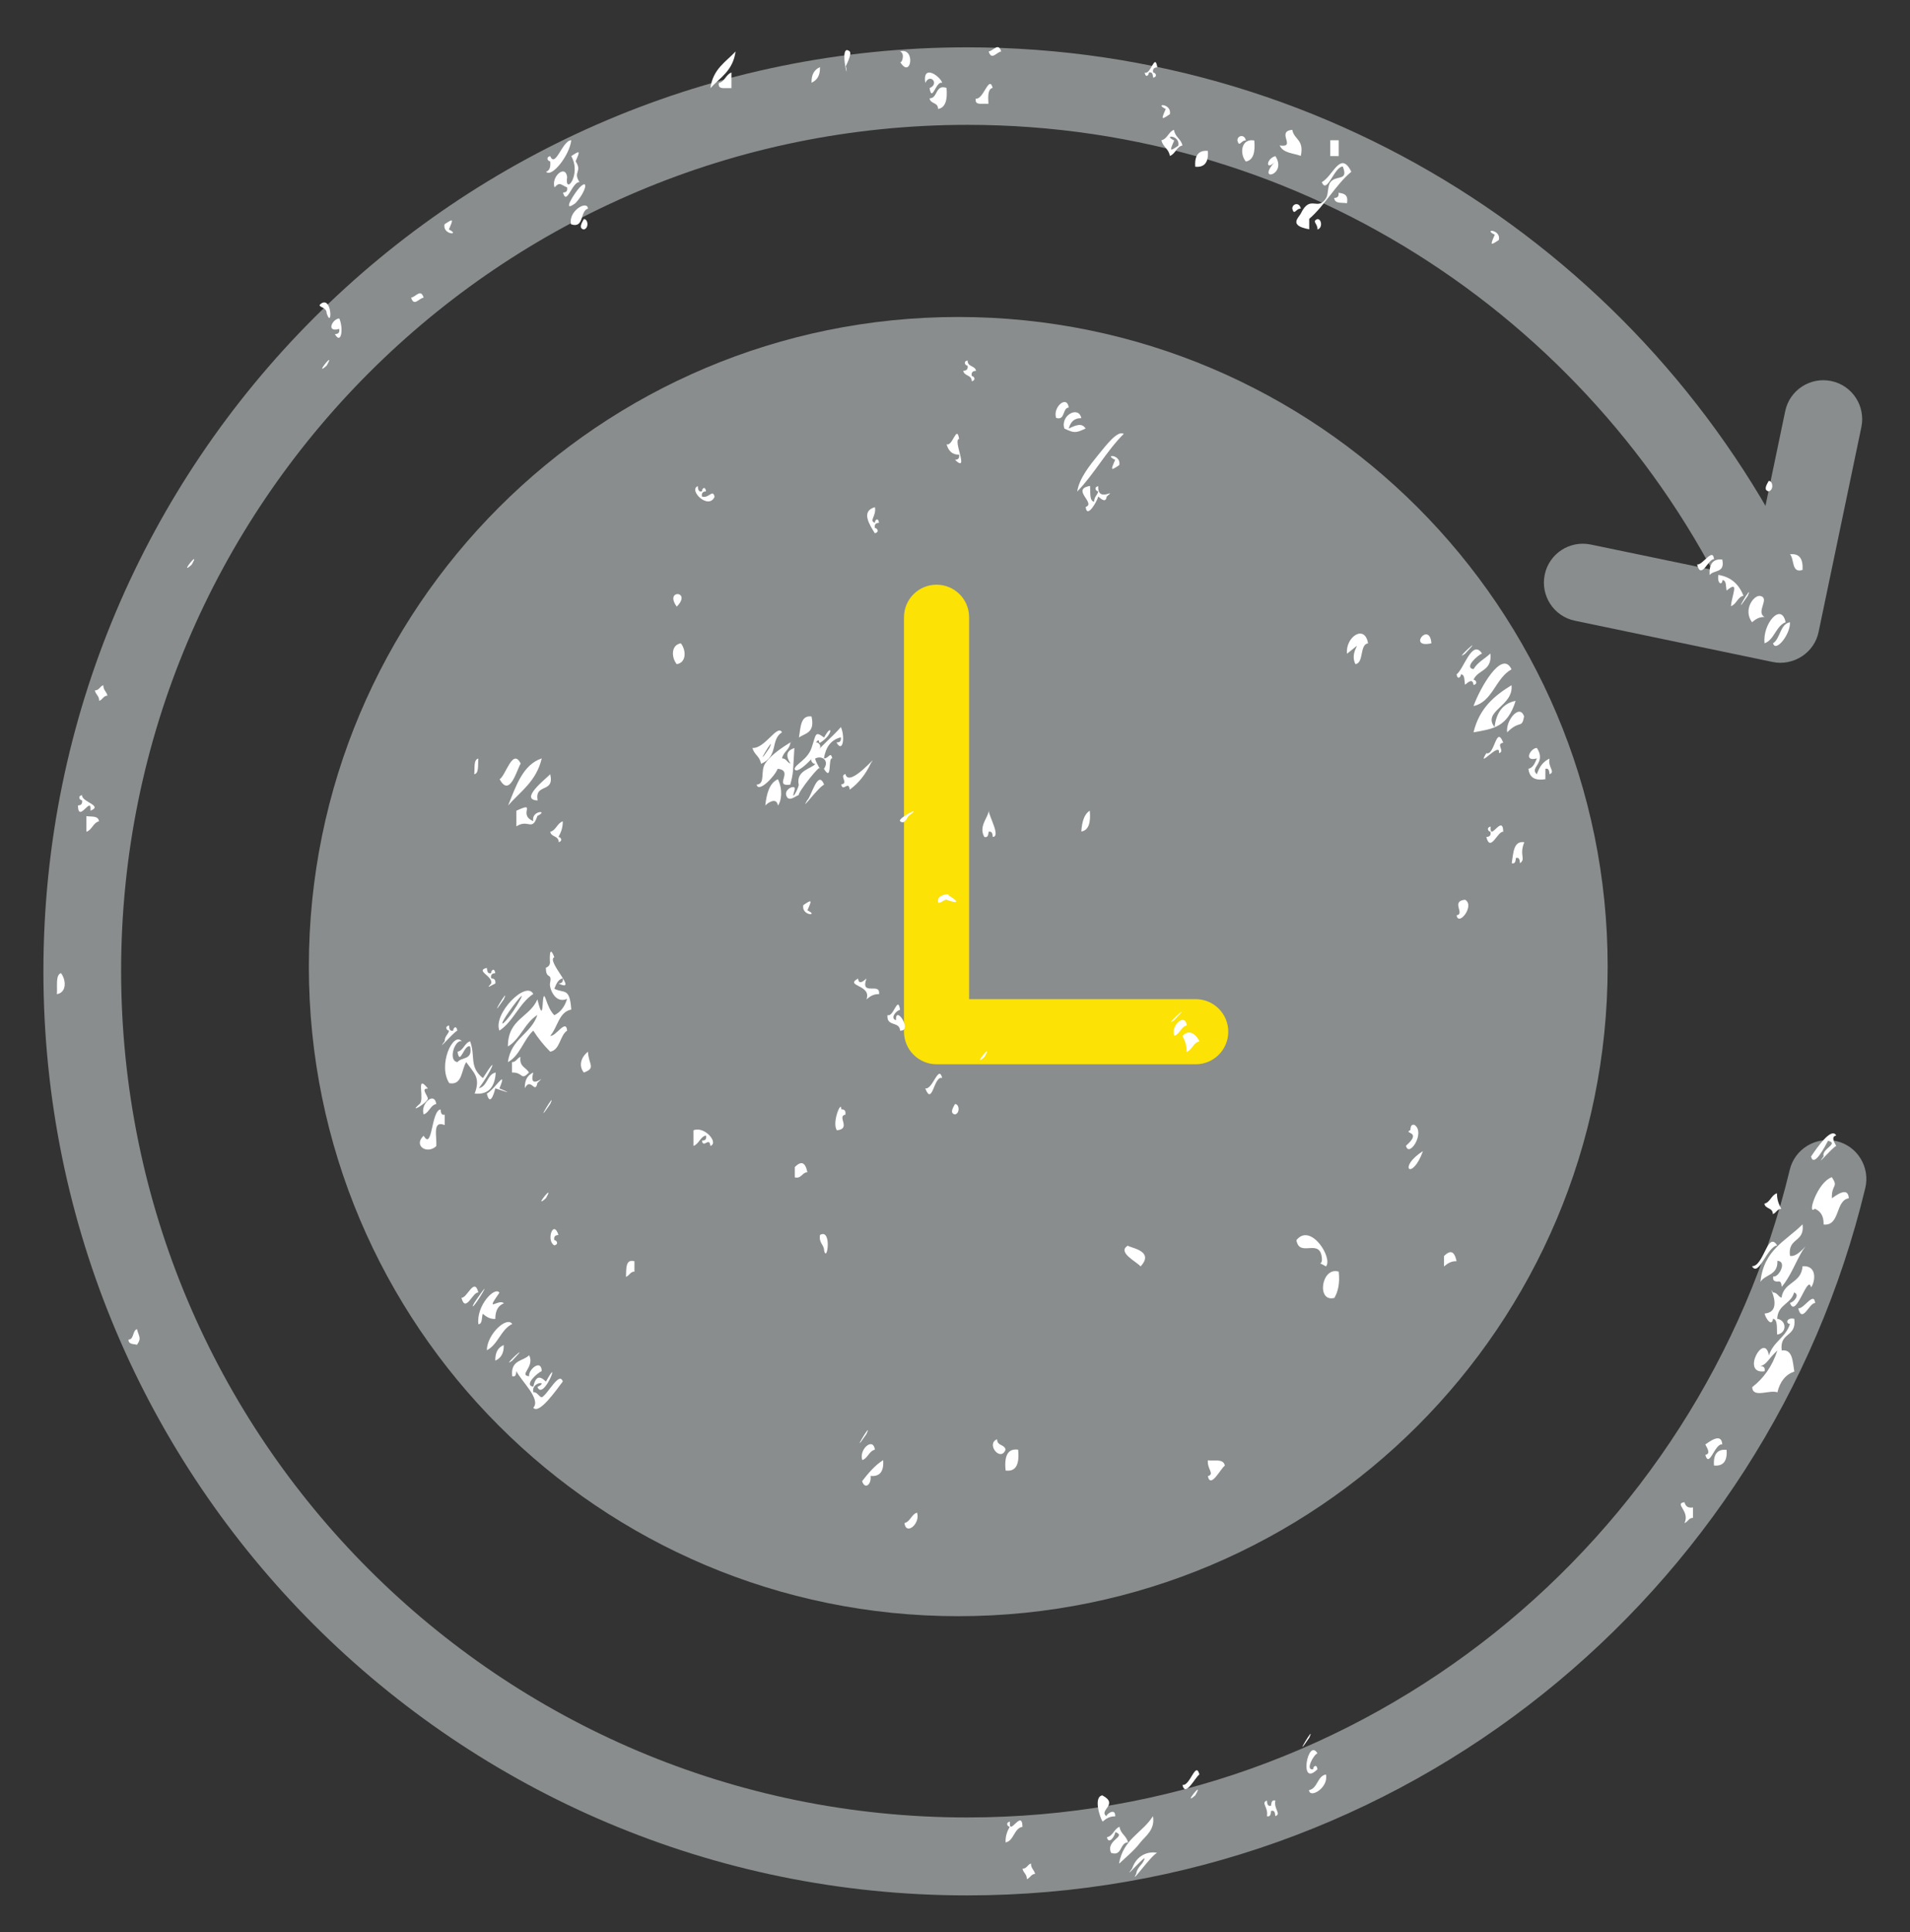 <svg width="88" height="89" viewBox="0 0 88 89" fill="none" xmlns="http://www.w3.org/2000/svg">
<rect x="0" y="0" width="88" height="89" fill="#333333" stroke="none"/>
<path d="M44.15 72.9C59.824 72.9 72.53 60.194 72.53 44.52C72.53 28.846 59.824 16.14 44.15 16.14C28.476 16.14 15.77 28.846 15.77 44.52C15.77 60.194 28.476 72.9 44.15 72.9Z" fill="#898D8D" stroke="#898D8D" stroke-width="3.08" stroke-linecap="round" stroke-linejoin="round"/>
<path d="M41.65 28.43V47.52C41.65 47.92 41.81 48.3 42.09 48.58C42.37 48.86 42.76 49.02 43.15 49.02H55.09C55.92 49.02 56.59 48.35 56.59 47.52C56.59 46.69 55.92 46.02 55.09 46.02H44.65V28.43C44.65 27.6 43.98 26.93 43.15 26.93C42.32 26.93 41.65 27.6 41.65 28.43Z" fill="#FCE205"/>
<path d="M72.56 28.59L81.67 30.49C82.13 30.59 82.62 30.49 83.02 30.23C83.42 29.97 83.7 29.56 83.79 29.1L85.76 19.67C85.96 18.7 85.34 17.75 84.37 17.55C83.4 17.35 82.45 17.97 82.25 18.94L80.65 26.61L73.29 25.08C72.32 24.88 71.37 25.5 71.17 26.47C70.97 27.44 71.59 28.39 72.56 28.59Z" fill="#898D8D"/>
<path d="M82.46 53.88C80.4 62.43 75.52 69.89 68.86 75.21C62.19 80.53 53.76 83.71 44.56 83.71C33.79 83.71 24.06 79.35 17 72.29C9.94 65.23 5.59 55.5 5.58 44.73C5.58 33.96 9.94 24.23 17 17.17C24.06 10.11 33.79 5.76 44.56 5.75C60.26 5.75 73.79 15.03 79.97 28.41C80.38 29.31 81.45 29.7 82.35 29.29C83.25 28.88 83.64 27.81 83.23 26.91C76.48 12.32 61.7 2.18 44.56 2.18C21.05 2.18 2 21.23 2 44.74C2 68.25 21.05 87.3 44.56 87.3C54.59 87.3 63.82 83.83 71.09 78.02C78.36 72.21 83.69 64.07 85.94 54.72C86.17 53.76 85.58 52.79 84.62 52.56C83.66 52.33 82.69 52.92 82.46 53.88Z" fill="#898D8D"/>
<path fill-rule="evenodd" clip-rule="evenodd" d="M83.05 26.25C83.08 25.72 82.89 25.48 82.47 25.53C82.68 25.75 82.53 26.42 83.05 26.25Z" fill="white"/>
<path fill-rule="evenodd" clip-rule="evenodd" d="M82.27 28.66C82.07 27.71 81.19 28.75 81.3 29.63C81.75 29.47 81.82 28.83 82.27 28.66Z" fill="white"/>
<path fill-rule="evenodd" clip-rule="evenodd" d="M82.07 55.68C81.97 55.49 81.87 55.29 81.87 54.96C81.61 55.04 81.56 55.38 81.29 55.44C81.34 55.7 81.68 55.61 81.68 55.92C81.84 55.87 81.87 55.68 82.07 55.68Z" fill="white"/>
<path fill-rule="evenodd" clip-rule="evenodd" d="M81.49 22.63C81.73 22.57 81.69 22.15 81.49 22.15C81.37 22.36 81.25 22.58 81.49 22.63Z" fill="white"/>
<path fill-rule="evenodd" clip-rule="evenodd" d="M81.3 28.42C80.88 28.19 81.56 27.56 81.11 27.45C80.82 27.38 80.29 28.07 80.72 28.66C80.88 28.53 81.04 28.41 81.3 28.42Z" fill="white"/>
<path fill-rule="evenodd" clip-rule="evenodd" d="M78.97 67.5C79.39 67.54 79.59 67.3 79.55 66.78C79.13 66.73 78.93 66.98 78.97 67.5Z" fill="white"/>
<path fill-rule="evenodd" clip-rule="evenodd" d="M78.77 26.49C78.95 26.23 79.49 26.42 79.35 25.77C78.93 25.73 78.73 25.97 78.77 26.49Z" fill="white"/>
<path fill-rule="evenodd" clip-rule="evenodd" d="M67.11 58.09C67 57.59 66.81 57.58 66.53 57.85V58.33C66.69 58.2 66.85 58.08 67.11 58.09Z" fill="white"/>
<path fill-rule="evenodd" clip-rule="evenodd" d="M65.95 29.63C64.82 29.88 65.87 28.59 65.95 29.63V29.63Z" fill="white"/>
<path fill-rule="evenodd" clip-rule="evenodd" d="M62.06 30.11C63.02 29.36 62.11 29.93 62.45 30.59C62.85 30.53 62.63 29.69 63.03 29.63C62.88 28.73 61.98 29.34 62.06 30.11Z" fill="white"/>
<path fill-rule="evenodd" clip-rule="evenodd" d="M62.06 9.36C62.13 8.95 61.91 8.91 61.67 8.88C61.7 9.08 61.59 9.11 61.47 9.12C61.5 9.4 61.82 9.32 62.05 9.36H62.06Z" fill="white"/>
<path fill-rule="evenodd" clip-rule="evenodd" d="M61.68 58.57C60.88 58.32 60.64 60 61.48 59.78C61.64 59.5 61.74 59.13 61.68 58.57Z" fill="white"/>
<path fill-rule="evenodd" clip-rule="evenodd" d="M61.68 7.19V6.46H61.29V7.19H61.68Z" fill="white"/>
<path fill-rule="evenodd" clip-rule="evenodd" d="M60.7 10.57C60.94 10.51 60.9 10.09 60.7 10.09C60.42 10.2 60.72 10.3 60.7 10.57Z" fill="white"/>
<path fill-rule="evenodd" clip-rule="evenodd" d="M59.93 9.61C59.88 9.3 59.54 9.37 59.54 9.61C59.63 9.96 59.71 9.59 59.93 9.61Z" fill="white"/>
<path fill-rule="evenodd" clip-rule="evenodd" d="M59.93 7.19C60.1 6.42 59.62 6.44 59.54 5.98C58.77 6.05 59.76 6.82 58.96 6.7C59.12 7.06 59.59 7.05 59.93 7.18V7.19Z" fill="white"/>
<path fill-rule="evenodd" clip-rule="evenodd" d="M57.4 6.47C57.35 6.17 57.01 6.23 57.01 6.47C57.1 6.82 57.18 6.45 57.4 6.47Z" fill="white"/>
<path fill-rule="evenodd" clip-rule="evenodd" d="M55.07 7.68C55.49 7.72 55.69 7.48 55.65 6.95C55.23 6.91 55.03 7.15 55.07 7.68Z" fill="white"/>
<path fill-rule="evenodd" clip-rule="evenodd" d="M55.07 82.69C54.42 83.27 55.54 81.88 55.07 82.69V82.69Z" fill="white"/>
<path fill-rule="evenodd" clip-rule="evenodd" d="M55.26 47.96C55.07 47.57 54.74 47.41 54.48 47.72C54.58 47.91 54.68 48.11 54.67 48.45C54.93 48.36 54.98 48.02 55.25 47.97L55.26 47.96Z" fill="white"/>
<path fill-rule="evenodd" clip-rule="evenodd" d="M54.1 47.71C54.36 47.63 54.41 47.29 54.68 47.23C54.6 46.63 53.93 47.22 54.1 47.71Z" fill="white"/>
<path fill-rule="evenodd" clip-rule="evenodd" d="M51.57 85.83C51.9 85.52 52.26 85.23 52.54 84.86C52.77 84.57 53.23 84.28 53.12 83.65C52.64 84.42 51.76 84.69 51.56 85.82L51.57 85.83Z" fill="white"/>
<path fill-rule="evenodd" clip-rule="evenodd" d="M50.21 37.34C49.95 37.5 49.85 37.85 49.82 38.3C50.16 38.24 50.26 37.89 50.21 37.34Z" fill="white"/>
<path fill-rule="evenodd" clip-rule="evenodd" d="M49.24 18.77C49.16 18.17 48.49 18.76 48.66 19.25C49.09 19.38 48.94 18.79 49.24 18.77Z" fill="white"/>
<path fill-rule="evenodd" clip-rule="evenodd" d="M46.91 66.77C46.4 66.7 46.27 67.1 46.33 67.73C46.84 67.8 46.97 67.4 46.91 66.77Z" fill="white"/>
<path fill-rule="evenodd" clip-rule="evenodd" d="M46.33 66.77C46.28 66.51 45.94 66.61 45.94 66.29C45.41 66.5 46.1 67.36 46.33 66.77Z" fill="white"/>
<path fill-rule="evenodd" clip-rule="evenodd" d="M45.55 2.37C45.69 2.8 45.9 2.41 46.13 2.37C45.99 1.94 45.78 2.34 45.55 2.37Z" fill="white"/>
<path fill-rule="evenodd" clip-rule="evenodd" d="M45.36 48.68C44.71 49.26 45.83 47.87 45.36 48.68V48.68Z" fill="white"/>
<path fill-rule="evenodd" clip-rule="evenodd" d="M44 51.33C44.24 51.27 44.2 50.85 44 50.85C43.88 51.06 43.76 51.28 44 51.33Z" fill="white"/>
<path fill-rule="evenodd" clip-rule="evenodd" d="M42.83 4.54C42.88 4.8 43.22 4.7 43.22 5.02C43.56 4.96 43.66 4.6 43.61 4.05C43.08 3.87 43.22 4.53 42.83 4.53V4.54Z" fill="white"/>
<path fill-rule="evenodd" clip-rule="evenodd" d="M42.25 69.67C41.99 69.75 41.94 70.09 41.67 70.15C41.75 70.75 42.42 70.16 42.25 69.67Z" fill="white"/>
<path fill-rule="evenodd" clip-rule="evenodd" d="M41.47 2.37C41.72 2.46 41.54 2.96 41.47 2.85C41.98 3.69 42.2 2.16 41.47 2.37Z" fill="white"/>
<path fill-rule="evenodd" clip-rule="evenodd" d="M40.69 67.25C40.3 67.5 40.01 67.85 39.72 68.22C39.85 68.63 40.16 68.37 40.11 67.98C40.53 68.02 40.73 67.78 40.69 67.25Z" fill="white"/>
<path fill-rule="evenodd" clip-rule="evenodd" d="M40.31 66.77C40.23 66.17 39.56 66.76 39.73 67.25C39.98 67.17 40.04 66.83 40.31 66.77Z" fill="white"/>
<path fill-rule="evenodd" clip-rule="evenodd" d="M37.78 3.09C37.54 3.2 37.38 3.4 37.39 3.81C37.63 3.7 37.79 3.5 37.78 3.09Z" fill="white"/>
<path fill-rule="evenodd" clip-rule="evenodd" d="M37.39 33C36.88 32.93 36.89 33.5 36.81 33.97C37.09 33.76 37.56 33.78 37.39 33Z" fill="white"/>
<path fill-rule="evenodd" clip-rule="evenodd" d="M33.89 2.37C33.44 2.86 32.85 3.17 32.73 4.06C33.18 3.57 33.77 3.26 33.89 2.37Z" fill="white"/>
<path fill-rule="evenodd" clip-rule="evenodd" d="M33.12 3.82C33.08 4.02 33.2 4.05 33.31 4.06H33.7V3.34C33.44 3.43 33.39 3.77 33.12 3.82Z" fill="white"/>
<path fill-rule="evenodd" clip-rule="evenodd" d="M31.37 29.63C30.92 29.7 30.92 30.27 31.18 30.59C31.63 30.52 31.62 29.95 31.37 29.63Z" fill="white"/>
<path fill-rule="evenodd" clip-rule="evenodd" d="M31.18 27.94C30.59 27.13 31.9 27.21 31.18 27.94V27.94Z" fill="white"/>
<path fill-rule="evenodd" clip-rule="evenodd" d="M29.23 58.57V58.09C28.81 57.98 28.86 58.43 28.84 58.81C29 58.76 29.03 58.57 29.23 58.57Z" fill="white"/>
<path fill-rule="evenodd" clip-rule="evenodd" d="M26.9 10.09C26.78 10.3 26.66 10.52 26.9 10.57C27.14 10.51 27.1 10.09 26.9 10.09Z" fill="white"/>
<path fill-rule="evenodd" clip-rule="evenodd" d="M25.15 55.19C24.5 55.77 25.62 54.38 25.15 55.19V55.19Z" fill="white"/>
<path fill-rule="evenodd" clip-rule="evenodd" d="M24.96 34.93C24.09 35.22 23.78 36.19 23.41 37.1C23.98 36.45 24.71 35.99 24.96 34.93Z" fill="white"/>
<path fill-rule="evenodd" clip-rule="evenodd" d="M24.37 49.4C24.24 49.15 23.92 49.15 23.98 48.68C23.82 48.73 23.79 48.92 23.59 48.92V49.4C24.12 49.38 23.98 49.8 24.37 49.4Z" fill="white"/>
<path fill-rule="evenodd" clip-rule="evenodd" d="M23.99 35.17C23.62 34.42 23.3 35.73 23.02 35.89C23.49 36.76 23.81 35.45 23.99 35.17Z" fill="white"/>
<path fill-rule="evenodd" clip-rule="evenodd" d="M23.21 61.95C22.97 62.05 22.81 62.26 22.82 62.67C23.06 62.56 23.22 62.36 23.21 61.95Z" fill="white"/>
<path fill-rule="evenodd" clip-rule="evenodd" d="M22.04 59.53C21.85 58.79 21.52 59.81 21.26 59.77C21.45 60.51 21.78 59.49 22.04 59.53Z" fill="white"/>
<path fill-rule="evenodd" clip-rule="evenodd" d="M21.85 35.66C22.08 35.62 22.01 35.22 22.04 34.94C21.81 34.98 21.88 35.38 21.85 35.66Z" fill="white"/>
<path fill-rule="evenodd" clip-rule="evenodd" d="M20.49 51.82V51.34C20.33 51.38 20.31 51.24 20.3 51.1C19.86 51.14 19.93 53.03 19.52 52.31C19.03 52.76 19.67 53.19 20.1 52.79C20.14 52.36 19.9 51.58 20.49 51.82Z" fill="white"/>
<path fill-rule="evenodd" clip-rule="evenodd" d="M19.52 51.33C19.78 51.24 19.83 50.9 20.1 50.85C20.02 50.25 19.35 50.84 19.52 51.33Z" fill="white"/>
<path fill-rule="evenodd" clip-rule="evenodd" d="M19.52 13.71C19.38 13.28 19.17 13.67 18.94 13.71C19.08 14.14 19.29 13.74 19.52 13.71Z" fill="white"/>
<path fill-rule="evenodd" clip-rule="evenodd" d="M15.05 16.84C14.4 17.42 15.52 16.03 15.05 16.84V16.84Z" fill="white"/>
<path fill-rule="evenodd" clip-rule="evenodd" d="M8.83 26.01C8.18 26.59 9.3 25.2 8.83 26.01V26.01Z" fill="white"/>
<path fill-rule="evenodd" clip-rule="evenodd" d="M6.31 61.22C6.1 61.28 6.18 61.7 5.92 61.7C5.92 61.94 6.16 61.89 6.31 61.94C6.54 61.62 6.39 61.56 6.31 61.21V61.22Z" fill="white"/>
<path fill-rule="evenodd" clip-rule="evenodd" d="M4.56 37.83C4.53 37.55 4.2 37.63 3.98 37.59V38.31C4.24 38.23 4.29 37.89 4.56 37.83Z" fill="white"/>
<path fill-rule="evenodd" clip-rule="evenodd" d="M2.81 44.82C2.55 44.9 2.65 45.43 2.62 45.79C3.07 45.72 3.06 45.15 2.81 44.82Z" fill="white"/>
<path fill-rule="evenodd" clip-rule="evenodd" d="M83.63 55.68C83.87 55.79 84.03 55.99 84.02 56.4C84.79 56.48 84.55 55.29 85.18 55.19C85.15 54.59 84.52 55.12 84.4 55.19C84.38 54.53 84.72 54.7 84.4 54.22C83.72 54.45 83.23 56.04 83.62 55.67L83.63 55.68Z" fill="white"/>
<path fill-rule="evenodd" clip-rule="evenodd" d="M84.21 52.54C84.77 52.67 83.91 52.91 84.02 53.26C83.59 53.84 84.39 52.88 84.6 52.78C84.48 52.57 84.37 52.35 84.6 52.3C84.38 51.88 83.68 52.91 83.44 53.27C83.57 53.8 84.08 52.81 84.22 52.55L84.21 52.54Z" fill="white"/>
<path fill-rule="evenodd" clip-rule="evenodd" d="M83.63 60.02C83.58 59.45 83.11 60.3 82.85 60.26C83.04 61 83.37 59.98 83.63 60.02Z" fill="white"/>
<path fill-rule="evenodd" clip-rule="evenodd" d="M83.44 59.29C83.59 59.14 83.8 58.28 83.05 58.32C82.99 59.13 82.19 59.02 82.08 59.77C81.92 59.72 81.89 59.53 81.69 59.53C81.36 59.01 82.26 60.42 81.3 60.5C81.37 60.78 81.64 61.11 81.69 60.74C81.92 60.78 81.85 61.18 81.88 61.47C82.33 61.4 82.33 60.82 81.88 60.74C81.92 60.06 82.51 60.08 82.66 59.53C82.93 59.62 82.68 59.96 82.47 60.01C82.74 60.79 83.29 58.65 83.44 59.29Z" fill="white"/>
<path fill-rule="evenodd" clip-rule="evenodd" d="M82.66 60.74C82.31 60.67 82.26 60.97 82.47 60.98C82.27 61.61 81.7 61.79 81.5 62.43C81.3 61.3 80.18 63.32 81.3 63.16C81.34 62.95 81.22 62.93 81.11 62.92C81.4 62.85 81.46 62.6 81.89 62.2C81.65 62.94 81.25 63.49 80.73 63.89C80.75 64.42 81.55 63.99 81.89 64.13C82.01 63.63 82.27 63.31 82.67 63.17C82.59 62.71 82.6 62.13 82.09 62.2C81.98 61.34 82.78 61.61 82.67 60.75L82.66 60.74Z" fill="white"/>
<path fill-rule="evenodd" clip-rule="evenodd" d="M81.88 57.36C81.44 56.67 81.26 58.34 80.72 58.32C81.03 58.84 81.41 57.43 81.88 57.36Z" fill="white"/>
<path fill-rule="evenodd" clip-rule="evenodd" d="M83.05 57.6C83.46 57.01 82.85 57.96 82.47 57.84C82.36 56.98 83.16 57.25 83.05 56.39C82.3 57.15 81.26 57.55 81.11 59.04C81.34 58.68 81.92 58.75 81.89 58.07C82.37 58.1 81.93 58.87 81.7 58.79C81.66 59 81.78 59.02 81.89 59.03C82.06 58.98 82.07 59.12 82.09 59.27C82.49 58.8 82.73 58.13 83.06 57.58L83.05 57.6Z" fill="white"/>
<path fill-rule="evenodd" clip-rule="evenodd" d="M81.69 29.63C81.81 30.07 82.5 29.21 82.47 28.66C82.01 28.74 82.03 29.41 81.69 29.63Z" fill="white"/>
<path fill-rule="evenodd" clip-rule="evenodd" d="M80.52 27.45C79.67 28.7 80.87 26.68 80.52 27.45V27.45Z" fill="white"/>
<path fill-rule="evenodd" clip-rule="evenodd" d="M80.33 27.45C80.12 26.9 79.74 26.57 79.17 26.48C79.11 26.91 79.35 26.97 79.36 26.72C79.55 26.72 79.51 27.02 79.55 27.2C80.16 26.7 79.8 27.37 79.75 27.92C80.01 27.83 80.06 27.49 80.33 27.44V27.45Z" fill="white"/>
<path fill-rule="evenodd" clip-rule="evenodd" d="M79.35 66.53C79.32 65.93 78.69 66.46 78.57 66.53C78.69 66.75 78.81 66.96 78.57 67.01C78.75 67.66 79.01 66.46 79.35 66.53Z" fill="white"/>
<path fill-rule="evenodd" clip-rule="evenodd" d="M78.97 25.76C78.92 25.19 78.45 26.04 78.19 26C78.38 26.74 78.71 25.72 78.97 25.76Z" fill="white"/>
<path fill-rule="evenodd" clip-rule="evenodd" d="M77.61 70.15C77.77 70.1 77.8 69.91 78 69.91V69.43C77.77 69.47 77.66 69.38 77.61 69.19C77.11 69.25 77.88 69.6 77.61 70.15Z" fill="white"/>
<path fill-rule="evenodd" clip-rule="evenodd" d="M71.39 35.66C71.68 35.55 71.31 35.35 71.39 34.94C71.11 35.07 70.92 35.31 70.81 35.66C70.44 35.35 71.27 35.16 70.81 34.45C70.51 34.45 70.17 35.11 70.81 34.93C70.72 35.14 70.64 35.36 70.42 35.41C70.47 35.84 70.75 35.96 71.2 35.89V35.41C71.36 35.37 71.38 35.51 71.39 35.65V35.66Z" fill="white"/>
<path fill-rule="evenodd" clip-rule="evenodd" d="M70.03 39.76C70.32 39.55 69.98 39.4 70.23 38.79C69.72 38.72 69.73 39.29 69.65 39.76C69.81 39.8 69.83 39.67 69.84 39.52C70 39.47 70.02 39.61 70.03 39.76Z" fill="white"/>
<path fill-rule="evenodd" clip-rule="evenodd" d="M70.22 33C70.02 32.39 69.36 33.19 69.44 33.73C70.03 33.14 70.11 33.59 70.22 33Z" fill="white"/>
<path fill-rule="evenodd" clip-rule="evenodd" d="M69.83 32.28C69.27 32.39 68.94 32.79 68.86 33.49C68.28 32.75 69.75 32.52 69.64 31.56C68.86 32.04 68.16 32.61 67.89 33.73C68.78 33.57 69.45 33.51 69.83 32.28Z" fill="white"/>
<path fill-rule="evenodd" clip-rule="evenodd" d="M67.89 32.52C68.77 32.33 68.91 31.22 69.64 30.83C69.2 29.88 68.17 31.73 67.89 32.52Z" fill="white"/>
<path fill-rule="evenodd" clip-rule="evenodd" d="M68.67 38.31C68.71 38.52 68.59 38.54 68.48 38.55C68.67 39.29 69 38.27 69.26 38.31C69.24 37.46 68.62 38.82 68.68 38.07C68.46 38.12 68.57 38.31 68.68 38.31H68.67Z" fill="white"/>
<path fill-rule="evenodd" clip-rule="evenodd" d="M69.06 34.69C69.37 34.61 68.89 34.26 69.26 34.21C68.93 33.36 68.87 34.82 68.48 34.69C67.99 35.49 69.16 34.09 69.06 34.69Z" fill="white"/>
<path fill-rule="evenodd" clip-rule="evenodd" d="M69.06 11.05C69.16 10.55 68.3 10.54 68.87 10.81C68.65 11.31 68.66 11.32 69.06 11.05Z" fill="white"/>
<path fill-rule="evenodd" clip-rule="evenodd" d="M67.89 31.55C68.11 31.5 68 31.31 67.89 31.31C68.09 30.83 68.75 30.93 68.67 30.1C68.41 30.34 68.08 30.5 67.89 30.82C67.43 30.75 68.1 30.17 68.28 30.1C67.83 29.41 67.44 30.82 67.11 31.06C67.15 31.33 67.31 31.19 67.31 31.06C67.5 31.06 67.46 31.36 67.5 31.54C67.67 31.39 67.85 31.25 67.89 31.54V31.55Z" fill="white"/>
<path fill-rule="evenodd" clip-rule="evenodd" d="M67.5 30.11C66.88 30.55 68.51 29.05 67.5 30.11V30.11Z" fill="white"/>
<path fill-rule="evenodd" clip-rule="evenodd" d="M67.5 41.44C66.82 41.51 67.52 42.09 67.11 42.16C67.2 42.69 67.97 41.7 67.5 41.44Z" fill="white"/>
<path fill-rule="evenodd" clip-rule="evenodd" d="M65.56 53.02C64.37 53.77 65.05 54.43 65.56 53.02V53.02Z" fill="white"/>
<path fill-rule="evenodd" clip-rule="evenodd" d="M64.78 52.78C64.92 53.34 65.69 52.16 65.17 51.81C65.01 51.77 64.99 51.91 64.98 52.05C64.61 52.23 65.57 52.08 64.78 52.77V52.78Z" fill="white"/>
<path fill-rule="evenodd" clip-rule="evenodd" d="M61.87 7.68C62.14 8.37 61.55 8.04 61.29 8.4C61.16 8.58 61.21 8.94 61.1 9.12C60.71 9.76 60.37 8.92 59.93 9.84C59.84 10.02 59.35 10.39 60.32 10.56V10.08C61.05 9.45 61.53 8.52 62.26 7.91C61.76 6.9 61.42 8.11 60.9 8.39C61.14 8.98 61.47 7.67 61.87 7.67V7.68Z" fill="white"/>
<path fill-rule="evenodd" clip-rule="evenodd" d="M58.76 7.19C58.31 7.32 58.31 7.92 58.76 7.43C57.82 8.44 59.34 8.07 58.76 7.19Z" fill="white"/>
<path fill-rule="evenodd" clip-rule="evenodd" d="M61.09 58.33C61.43 57.96 60.39 56.29 59.73 57.12C59.86 57.92 60.75 57.06 60.89 57.85C60.99 58.4 60.58 58.03 61.09 58.33Z" fill="white"/>
<path fill-rule="evenodd" clip-rule="evenodd" d="M61.09 81.73C60.69 81.8 60.71 82.38 60.31 82.45C60.34 82.86 61.23 82.34 61.09 81.73Z" fill="white"/>
<path fill-rule="evenodd" clip-rule="evenodd" d="M60.7 81.49C60.66 81.22 60.5 81.36 60.5 81.49C60.11 81.56 60.54 80.79 60.7 80.76C60.26 80 59.82 82.37 60.7 81.49Z" fill="white"/>
<path fill-rule="evenodd" clip-rule="evenodd" d="M60.32 80.04C59.47 81.29 60.67 79.27 60.32 80.04V80.04Z" fill="white"/>
<path fill-rule="evenodd" clip-rule="evenodd" d="M58.76 83.65C59.05 83.54 58.68 83.34 58.76 82.93C58.59 82.89 58.58 83.02 58.56 83.17C58.4 83.21 58.38 83.07 58.37 82.93C58.08 83.04 58.45 83.24 58.37 83.65C58.53 83.7 58.55 83.56 58.56 83.41C58.73 83.36 58.74 83.5 58.76 83.65Z" fill="white"/>
<path fill-rule="evenodd" clip-rule="evenodd" d="M57.79 6.47C57.18 6.36 57.1 7.08 57.4 7.44C57.74 7.38 57.84 7.02 57.79 6.47Z" fill="white"/>
<path fill-rule="evenodd" clip-rule="evenodd" d="M56.43 67.5C56.37 67.17 55.94 67.3 55.65 67.26C55.61 67.67 55.98 67.89 55.65 67.99C55.78 68.59 56.24 67.63 56.43 67.51V67.5Z" fill="white"/>
<path fill-rule="evenodd" clip-rule="evenodd" d="M55.26 81.73C55.09 81.08 54.83 82.28 54.48 82.21C54.61 82.81 55.07 81.85 55.26 81.73Z" fill="white"/>
<path fill-rule="evenodd" clip-rule="evenodd" d="M54.1 46.99C53.48 47.43 55.11 45.93 54.1 46.99V46.99Z" fill="white"/>
<path fill-rule="evenodd" clip-rule="evenodd" d="M53.9 7.19C53.85 6.84 53.58 6.78 53.51 6.46C53.79 6.4 53.84 6.06 54.09 5.98C54.14 6.32 54.41 6.39 54.48 6.7C54.2 6.76 54.15 7.1 53.9 7.18V7.19ZM54.29 6.71C54.39 6.21 53.53 6.2 54.1 6.47C53.88 6.97 53.89 6.98 54.29 6.71Z" fill="white"/>
<path fill-rule="evenodd" clip-rule="evenodd" d="M53.9 5.26C54 4.76 53.14 4.75 53.71 5.02C53.49 5.52 53.5 5.53 53.9 5.26Z" fill="white"/>
<path fill-rule="evenodd" clip-rule="evenodd" d="M53.32 85.34C53.05 85.28 52.42 85.32 52.16 86.06C51.73 86.64 52.53 85.69 52.74 85.58C52.67 85.89 52.4 85.96 52.35 86.3C52.03 86.89 53 85.49 53.32 85.33V85.34Z" fill="white"/>
<path fill-rule="evenodd" clip-rule="evenodd" d="M53.13 3.58C53.35 3.53 53.24 3.34 53.13 3.34C53.09 3.14 53.21 3.11 53.32 3.1C53.21 2.4 53.02 3.47 52.74 3.34C52.78 3.61 52.94 3.47 52.93 3.34C53.1 3.3 53.11 3.43 53.13 3.58Z" fill="white"/>
<path fill-rule="evenodd" clip-rule="evenodd" d="M51.38 84.38C51.95 84.59 50.93 84.74 51.19 85.34C51.72 85.52 51.58 84.86 51.97 84.86C51.9 84.54 51.63 84.48 51.58 84.14C51.33 84.23 51.28 84.57 51 84.62C51.07 84.96 51.34 84.64 51.39 84.38H51.38Z" fill="white"/>
<path fill-rule="evenodd" clip-rule="evenodd" d="M52.55 58.33C53.25 57.58 51.96 57.46 51.97 57.37C51.44 57.67 52.38 58.12 52.55 58.33Z" fill="white"/>
<path fill-rule="evenodd" clip-rule="evenodd" d="M51.77 19.98C51.48 19.82 50.97 20.5 50.6 20.95C50.21 21.43 49.72 22.04 49.63 22.64C50.41 21.84 50.98 20.77 51.77 19.99V19.98Z" fill="white"/>
<path fill-rule="evenodd" clip-rule="evenodd" d="M50.99 22.87C51.52 22.42 50.55 23.2 50.6 22.39C50.38 22.44 50.49 22.63 50.6 22.63C50.56 22.82 50.41 22.87 50.41 23.11C50.18 23.07 50.25 22.67 50.22 22.38C49.32 22.54 50.52 23.18 50.02 23.35C50.08 23.92 50.55 23.08 50.6 22.87C50.77 23.02 50.95 23.16 50.99 22.87Z" fill="white"/>
<path fill-rule="evenodd" clip-rule="evenodd" d="M51.57 21.42C51.67 20.92 50.81 20.91 51.38 21.18C51.16 21.68 51.17 21.69 51.57 21.42Z" fill="white"/>
<path fill-rule="evenodd" clip-rule="evenodd" d="M50.8 82.69C50.35 82.75 50.69 83.75 50.8 83.9C50.96 83.77 51.12 83.65 51.38 83.66C51.4 83.21 50.91 83.61 50.99 83.66C50.58 83.39 51.57 83.11 50.8 82.7V82.69Z" fill="white"/>
<path fill-rule="evenodd" clip-rule="evenodd" d="M50.02 19.74C49.85 19.47 49.59 19.57 49.24 19.74C49.32 19.44 49.49 19.25 49.82 19.26C49.7 18.67 48.84 19.13 49.04 19.74C49.49 19.95 49.56 19.95 50.01 19.74H50.02Z" fill="white"/>
<path fill-rule="evenodd" clip-rule="evenodd" d="M47.69 86.31C47.65 86.12 47.5 86.07 47.5 85.83C47.34 85.88 47.31 86.07 47.11 86.07C47.15 86.27 47.31 86.31 47.31 86.55C47.47 86.5 47.5 86.31 47.7 86.31H47.69Z" fill="white"/>
<path fill-rule="evenodd" clip-rule="evenodd" d="M46.52 84.14C46.42 84.33 46.32 84.53 46.33 84.86C46.72 84.79 46.71 84.21 47.11 84.14C47.09 83.29 46.47 84.65 46.53 83.9C46.31 83.95 46.42 84.14 46.53 84.14H46.52Z" fill="white"/>
<path fill-rule="evenodd" clip-rule="evenodd" d="M45.74 38.55C46.11 38.53 45.59 37.65 45.55 37.34C45.55 37.64 45.07 38.04 45.35 38.55C45.52 38.59 45.53 38.46 45.55 38.31C45.71 38.27 45.73 38.41 45.74 38.55Z" fill="white"/>
<path fill-rule="evenodd" clip-rule="evenodd" d="M45.74 4.06C45.57 3.41 45.31 4.61 44.96 4.54C44.92 4.75 45.04 4.77 45.15 4.78H45.54C45.52 4.44 45.51 4.1 45.73 4.05L45.74 4.06Z" fill="white"/>
<path fill-rule="evenodd" clip-rule="evenodd" d="M44.77 17.56C44.99 17.51 44.88 17.32 44.77 17.32C44.74 17.11 44.85 17.09 44.97 17.08C44.92 16.82 44.58 16.92 44.58 16.6C44.36 16.65 44.47 16.84 44.58 16.84C44.61 17.04 44.5 17.07 44.38 17.08C44.43 17.34 44.77 17.25 44.77 17.56Z" fill="white"/>
<path fill-rule="evenodd" clip-rule="evenodd" d="M44.19 20.22C44.08 19.52 43.89 20.59 43.61 20.46C43.7 20.76 43.86 20.95 44.19 20.94C44.22 21.14 44.11 21.17 44 21.18C44.69 21.83 43.88 20.24 44.19 20.22Z" fill="white"/>
<path fill-rule="evenodd" clip-rule="evenodd" d="M43.61 41.44C43.53 41.41 44.25 41.69 44 41.44C43.93 41.37 43.43 41.1 43.8 41.2C43.61 41.15 43.25 41.24 43.22 41.44C43.17 41.79 43.5 41.4 43.61 41.44Z" fill="white"/>
<path fill-rule="evenodd" clip-rule="evenodd" d="M42.83 4.06C42.94 4.76 43.13 3.69 43.41 3.82C43.35 3.54 42.49 2.9 42.63 3.82C42.86 3.34 43.3 3.88 42.82 4.06H42.83Z" fill="white"/>
<path fill-rule="evenodd" clip-rule="evenodd" d="M43.41 49.65C43.24 49 42.98 50.2 42.63 50.13C42.96 50.98 43.02 49.53 43.41 49.65Z" fill="white"/>
<path fill-rule="evenodd" clip-rule="evenodd" d="M41.86 37.58C42.61 37.04 41.34 37.69 41.47 37.82C41.67 38.02 41.82 37.61 41.86 37.58Z" fill="white"/>
<path fill-rule="evenodd" clip-rule="evenodd" d="M41.28 46.99C41.01 46.91 41.26 46.56 41.47 46.51C41.36 45.81 41.17 46.88 40.89 46.75C40.83 47.31 41.45 47.02 41.47 47.47C42.07 47.51 41.25 46.24 41.28 46.99Z" fill="white"/>
<path fill-rule="evenodd" clip-rule="evenodd" d="M39.92 46.03C40.08 45.9 40.23 45.78 40.5 45.79C40.58 45.21 39.62 45.92 39.92 45.07C39.75 45.22 39.57 45.36 39.53 45.07C38.89 45.43 40.18 45.35 39.92 46.03Z" fill="white"/>
<path fill-rule="evenodd" clip-rule="evenodd" d="M40.31 24.56C40.53 24.51 40.42 24.32 40.31 24.32C40.27 24.11 40.39 24.09 40.5 24.08C40.46 23.81 40.3 23.95 40.31 24.08C40.02 23.98 40.39 23.77 40.31 23.36C39.63 23.55 40.09 24.2 40.31 24.57V24.56Z" fill="white"/>
<path fill-rule="evenodd" clip-rule="evenodd" d="M40.11 35.17C40.59 34.52 39.12 36.36 38.95 35.65C38.65 35.73 39.12 36.08 38.76 36.13C38.83 36.51 39.1 35.92 39.15 36.37C39.56 36.07 39.88 35.67 40.12 35.16L40.11 35.17Z" fill="white"/>
<path fill-rule="evenodd" clip-rule="evenodd" d="M39.92 66.05C39.07 67.3 40.27 65.28 39.92 66.05V66.05Z" fill="white"/>
<path fill-rule="evenodd" clip-rule="evenodd" d="M38.95 3.09C38.97 2.88 39.07 3.64 38.95 3.09C38.95 3.07 39.28 2.47 39.14 2.36C38.78 2.08 38.93 3 38.95 3.09Z" fill="white"/>
<path fill-rule="evenodd" clip-rule="evenodd" d="M38.95 51.33C38.98 51.12 38.87 51.1 38.76 51.09C38.77 50.63 38.31 51.72 38.56 52.06C39.24 51.99 38.54 51.41 38.95 51.34V51.33Z" fill="white"/>
<path fill-rule="evenodd" clip-rule="evenodd" d="M38.75 33.48C38.36 33.94 37.57 34.59 37.39 34.93C37.31 35.08 37.54 35.24 37.58 35.17C37.41 35.41 36.66 35.47 36.8 36.14C36.82 36.25 36.4 37.06 36.61 36.38C36.7 36.1 36.14 36.32 36.22 36.62C36.32 36.98 36.65 36.66 36.8 36.62C36.76 36.49 37.87 35.09 37.77 35.41C37.77 35.39 37.51 34.96 37.57 34.93C37.89 34.78 38.22 35.05 37.96 35.41C38.36 36.06 38.13 34.86 38.35 34.93C38.26 34.58 38.18 34.95 37.96 34.93C38.05 34.39 38.3 34.07 38.74 33.96C38.77 34.17 38.66 34.19 38.54 34.2C38.83 34.71 38.95 33.95 38.74 33.48H38.75Z" fill="white"/>
<path fill-rule="evenodd" clip-rule="evenodd" d="M35.84 37.1C36 36.92 36.08 36.37 35.84 35.89C35.46 36.06 35.32 36.53 35.26 37.1C35.42 36.93 35.79 36.73 35.84 37.1Z" fill="white"/>
<path fill-rule="evenodd" clip-rule="evenodd" d="M36.61 34.45C36.21 34.58 36.2 34.83 36.42 35.17C36.26 35.12 36.23 34.93 36.03 34.93C36.1 34.61 36.37 34.55 36.42 34.2C36.86 33.95 35.62 34.58 35.25 35.17C35.02 35.53 35.28 36.11 34.86 36.14C34.95 36.54 35.7 35.75 35.83 35.41C36.6 35.49 35.61 36.25 36.41 36.14C36.57 35.56 36.53 35.5 36.6 34.45H36.61Z" fill="white"/>
<path fill-rule="evenodd" clip-rule="evenodd" d="M35.06 35.17C35.01 34.83 34.74 34.76 34.67 34.45C35.24 34.49 35.82 33.33 36.03 33.73C35.48 34.06 35.89 34.84 35.06 35.18V35.17ZM35.45 34.45C34.6 35.7 35.8 33.68 35.45 34.45V34.45Z" fill="white"/>
<path fill-rule="evenodd" clip-rule="evenodd" d="M36.61 35.41C36.69 35.76 37.64 34.75 37.78 34.45C37.85 34.3 37.64 34.14 37.58 34.21C37.79 33.93 37.7 34.26 37.78 34.21C38.41 33.84 38.35 33.25 37.97 33.97C37.54 33.66 37.61 33.8 37.39 34.45C37.21 34.98 36.66 35.19 36.61 35.41Z" fill="white"/>
<path fill-rule="evenodd" clip-rule="evenodd" d="M37.97 57.6C38.11 58.2 38.34 56.56 37.78 56.88C37.72 57.27 37.96 57.3 37.97 57.6Z" fill="white"/>
<path fill-rule="evenodd" clip-rule="evenodd" d="M37.97 36.14C37.68 35.41 37.39 36.68 37.19 36.86C36.82 37.47 37.7 36.25 37.97 36.14Z" fill="white"/>
<path fill-rule="evenodd" clip-rule="evenodd" d="M37.2 41.93C37.42 41.43 37.41 41.42 37.01 41.69C36.91 42.19 37.77 42.2 37.2 41.93Z" fill="white"/>
<path fill-rule="evenodd" clip-rule="evenodd" d="M37.2 53.99C37.09 53.49 36.9 53.48 36.62 53.75V54.23C36.93 54.3 36.95 54 37.2 53.99Z" fill="white"/>
<path fill-rule="evenodd" clip-rule="evenodd" d="M32.73 52.78C33.13 52.65 32.47 51.85 31.95 52.06V52.78C32.21 52.69 32.26 52.35 32.53 52.3C32.57 52.51 32.45 52.53 32.34 52.54C32.41 52.92 32.68 52.33 32.73 52.78Z" fill="white"/>
<path fill-rule="evenodd" clip-rule="evenodd" d="M32.92 22.87C32.83 22.51 32.67 22.97 32.34 22.87C32.31 22.67 32.42 22.64 32.53 22.63C32.49 22.36 32.34 22.5 32.34 22.63C32.18 22.67 32.16 22.54 32.15 22.39C31.7 22.57 32.65 23.52 32.93 22.87H32.92Z" fill="white"/>
<path fill-rule="evenodd" clip-rule="evenodd" d="M27.09 48.44C26.78 48.68 26.64 49.08 26.9 49.4C27.47 49.19 27.12 49.04 27.09 48.44Z" fill="white"/>
<path fill-rule="evenodd" clip-rule="evenodd" d="M27.09 9.61C27.06 9.2 26.17 9.72 26.31 10.33C26.93 10.54 26.71 9.71 27.09 9.61Z" fill="white"/>
<path fill-rule="evenodd" clip-rule="evenodd" d="M26.51 9.36C27 8.84 27.14 8.19 26.7 8.64C26.51 8.84 25.83 9.86 26.51 9.36Z" fill="white"/>
<path fill-rule="evenodd" clip-rule="evenodd" d="M26.71 8.4C26.37 7.91 26.85 7.93 26.52 7.43C26.74 6.93 26.73 6.92 26.32 7.19C26.81 8.06 26 9.03 26.13 8.15C26.05 7.55 25.38 8.14 25.55 8.63C25.81 8.34 25.86 8.54 26.13 8.63C26.16 8.84 26.05 8.86 25.94 8.87C26.11 9.52 26.37 8.32 26.72 8.39L26.71 8.4Z" fill="white"/>
<path fill-rule="evenodd" clip-rule="evenodd" d="M26.12 46.03C26.01 46.38 25.82 46.62 25.54 46.76C25.36 46.58 25.25 46.32 25.15 46.03C24.91 45.31 25.12 47.5 24.76 46.03C24.4 46.87 23.4 46.92 23.4 48.2C23.97 47.87 24.19 47.09 24.76 46.75C24.45 47.65 23.55 47.82 23.4 48.92C23.95 48.63 24.12 47.89 24.57 47.47C24.8 47.83 25.06 48.15 25.35 48.44C25.81 48.36 25.79 47.69 26.13 47.47C26.08 46.9 25.61 47.75 25.35 47.71C25.69 47.33 25.75 46.6 26.32 46.5C26.25 45.45 25.98 45.77 25.54 45.54C25.63 45.32 25.71 45.11 25.93 45.06C25.96 45.26 25.85 45.29 25.73 45.3C26.7 45.75 25.14 44.25 25.54 44.09C25.27 43.38 25.34 44.37 25.34 44.33C25.34 44.52 25.15 44.57 25.15 44.57C25.15 45.16 25.45 44.75 25.34 45.29C25.3 45.49 25.56 46.25 26.12 46.01V46.03Z" fill="white"/>
<path fill-rule="evenodd" clip-rule="evenodd" d="M24.57 49.4C24.33 49.51 24.17 49.71 24.18 50.12C24.46 49.59 24.65 50.43 24.76 49.88C25.33 49.32 24.31 50.35 24.57 49.4Z" fill="white"/>
<path fill-rule="evenodd" clip-rule="evenodd" d="M25.35 7.43C25.38 7.71 25.31 7.86 25.16 7.91C25.41 8.2 26.24 7.17 26.32 6.46C25.91 6.46 25.59 7.77 25.35 7.19C25.13 7.24 25.24 7.43 25.35 7.43Z" fill="white"/>
<path fill-rule="evenodd" clip-rule="evenodd" d="M23.6 62.67C22.98 63.11 24.61 61.61 23.6 62.67V62.67Z" fill="white"/>
<path fill-rule="evenodd" clip-rule="evenodd" d="M25.15 63.63C24.87 63.36 24.68 63.37 24.57 63.87C24.11 63.8 24.78 63.22 24.96 63.15C24.94 62.56 24.32 63.1 24.38 63.39C23.88 63.33 24.65 62.97 24.38 62.42C24.09 62.71 23.51 62.63 23.6 63.39C23.76 63.43 23.78 63.3 23.79 63.15C24.01 63.61 24.94 64.44 24.57 64.84C24.84 65.16 25.61 64.05 25.93 63.63C25.77 63.14 25.25 64.21 24.96 64.36C24.8 64.31 24.77 64.12 24.57 64.12C24.47 63.62 25.33 63.61 24.76 63.88C25.04 64.57 25.89 62.29 25.15 63.64V63.63Z" fill="white"/>
<path fill-rule="evenodd" clip-rule="evenodd" d="M25.73 38.79C25.95 38.74 25.84 38.55 25.73 38.55C25.83 38.36 25.93 38.16 25.93 37.83C25.67 37.91 25.62 38.25 25.35 38.31C25.4 38.57 25.74 38.48 25.74 38.79H25.73Z" fill="white"/>
<path fill-rule="evenodd" clip-rule="evenodd" d="M25.54 57.36C25.76 57.31 25.65 57.12 25.54 57.12C25.5 56.92 25.62 56.89 25.73 56.88C25.49 56.14 25.15 57.15 25.54 57.36Z" fill="white"/>
<path fill-rule="evenodd" clip-rule="evenodd" d="M25.35 50.85C24.5 52.1 25.7 50.08 25.35 50.85V50.85Z" fill="white"/>
<path fill-rule="evenodd" clip-rule="evenodd" d="M25.35 35.66C25.13 35.89 23.91 36.83 24.77 36.87C24.62 36.05 25.56 36.56 25.35 35.66Z" fill="white"/>
<path fill-rule="evenodd" clip-rule="evenodd" d="M24.76 37.58C25.32 37.31 24.46 37.32 24.57 37.82C23.83 37.52 24.78 36.89 23.79 37.34V38.06C24.36 37.7 24.51 38.33 24.76 37.58Z" fill="white"/>
<path fill-rule="evenodd" clip-rule="evenodd" d="M23.01 47.47C22.7 46.7 24.24 45.14 24.57 45.78C23.93 46.2 23.65 47.05 23.01 47.47ZM23.98 46.02C24.27 45.48 23.42 46.58 23.2 46.99C22.96 47.44 23.55 46.83 23.98 46.02Z" fill="white"/>
<path fill-rule="evenodd" clip-rule="evenodd" d="M23.6 60.98C23.35 60.61 22.44 61.45 22.43 62.19C22.94 61.94 23.08 61.23 23.6 60.98Z" fill="white"/>
<path fill-rule="evenodd" clip-rule="evenodd" d="M23.01 50.13C23.42 49.14 22.75 50.22 22.43 50.37C22.6 51.08 22.82 50.13 22.82 50.13C22.86 50.13 23.92 50.52 23.01 50.13Z" fill="white"/>
<path fill-rule="evenodd" clip-rule="evenodd" d="M22.24 49.65C21.6 49.12 21.92 48.66 21.66 47.96C21.4 48.04 21.35 48.39 21.08 48.44C21.19 49.14 21.38 48.07 21.66 48.2C21.79 48.85 21.26 48.67 21.08 48.92C20.62 48.86 20.96 47.85 21.28 47.96C20.87 47.49 20.16 49.07 20.7 49.89C21.31 50 21.25 49.28 21.48 48.92C21.84 49.43 22.15 49.62 21.87 50.37C22.5 50.43 22.8 50.08 22.84 49.4C22.44 49.47 22.46 50.05 22.06 50.12C22.59 49.45 23.06 48.37 22.26 49.64L22.24 49.65Z" fill="white"/>
<path fill-rule="evenodd" clip-rule="evenodd" d="M23.21 46.03C22.36 47.28 23.56 45.26 23.21 46.03V46.03Z" fill="white"/>
<path fill-rule="evenodd" clip-rule="evenodd" d="M23.21 60.02C22.95 59.81 22.32 60.52 23.01 59.54C22.81 59.23 21.94 60.12 22.04 60.99C22.23 60.99 22.19 60.69 22.24 60.51C22.4 60.64 22.56 60.76 22.82 60.75C22.82 60.34 22.97 60.13 23.21 60.03V60.02Z" fill="white"/>
<path fill-rule="evenodd" clip-rule="evenodd" d="M22.82 45.3C22.85 45.1 22.74 45.07 22.63 45.06C22.59 44.86 22.71 44.83 22.82 44.82C22.78 44.55 22.62 44.69 22.63 44.82C22.46 44.87 22.45 44.73 22.43 44.58C21.87 44.71 22.73 44.96 22.63 45.3C22.36 45.59 22.61 45.39 22.82 45.3Z" fill="white"/>
<path fill-rule="evenodd" clip-rule="evenodd" d="M22.24 59.53C22.56 58.97 21.89 59.94 21.85 60.01C21.66 60.34 21.87 60.16 22.24 59.53Z" fill="white"/>
<path fill-rule="evenodd" clip-rule="evenodd" d="M21.07 47.47C21.03 47.2 20.88 47.34 20.88 47.47C20.71 47.51 20.7 47.38 20.69 47.23C20.47 47.28 20.58 47.47 20.69 47.47C20.65 47.66 20.49 47.71 20.49 47.95C20.06 48.53 20.86 47.57 21.07 47.47Z" fill="white"/>
<path fill-rule="evenodd" clip-rule="evenodd" d="M20.68 10.57C20.9 10.07 20.89 10.06 20.48 10.33C20.38 10.83 21.24 10.84 20.68 10.57Z" fill="white"/>
<path fill-rule="evenodd" clip-rule="evenodd" d="M19.71 50.13C19.12 49.4 19.6 50.67 19.32 50.86C18.8 51.31 19.63 50.84 19.71 50.62C19.75 50.5 19.35 50.12 19.71 50.14V50.13Z" fill="white"/>
<path fill-rule="evenodd" clip-rule="evenodd" d="M15.63 14.67C15.33 14.67 14.99 15.33 15.63 15.15C15.66 15.36 15.55 15.38 15.43 15.39C15.72 15.9 15.84 15.14 15.63 14.66V14.67Z" fill="white"/>
<path fill-rule="evenodd" clip-rule="evenodd" d="M15.05 14.43C15.3 15.17 15.31 13.74 14.85 13.95C14.48 14.16 15.06 14.09 15.05 14.43Z" fill="white"/>
<path fill-rule="evenodd" clip-rule="evenodd" d="M4.95 32.04C4.91 31.85 4.76 31.8 4.76 31.56C4.6 31.61 4.57 31.8 4.37 31.8C4.41 32 4.57 32.04 4.57 32.28C4.73 32.23 4.76 32.04 4.96 32.04H4.95Z" fill="white"/>
<path fill-rule="evenodd" clip-rule="evenodd" d="M4.17 37.34C4.77 37.1 3.75 36.94 3.78 36.62C3.56 36.67 3.67 36.86 3.78 36.86C3.81 37.06 3.7 37.09 3.59 37.1C3.61 37.96 4.23 36.59 4.17 37.34Z" fill="white"/>
</svg>
